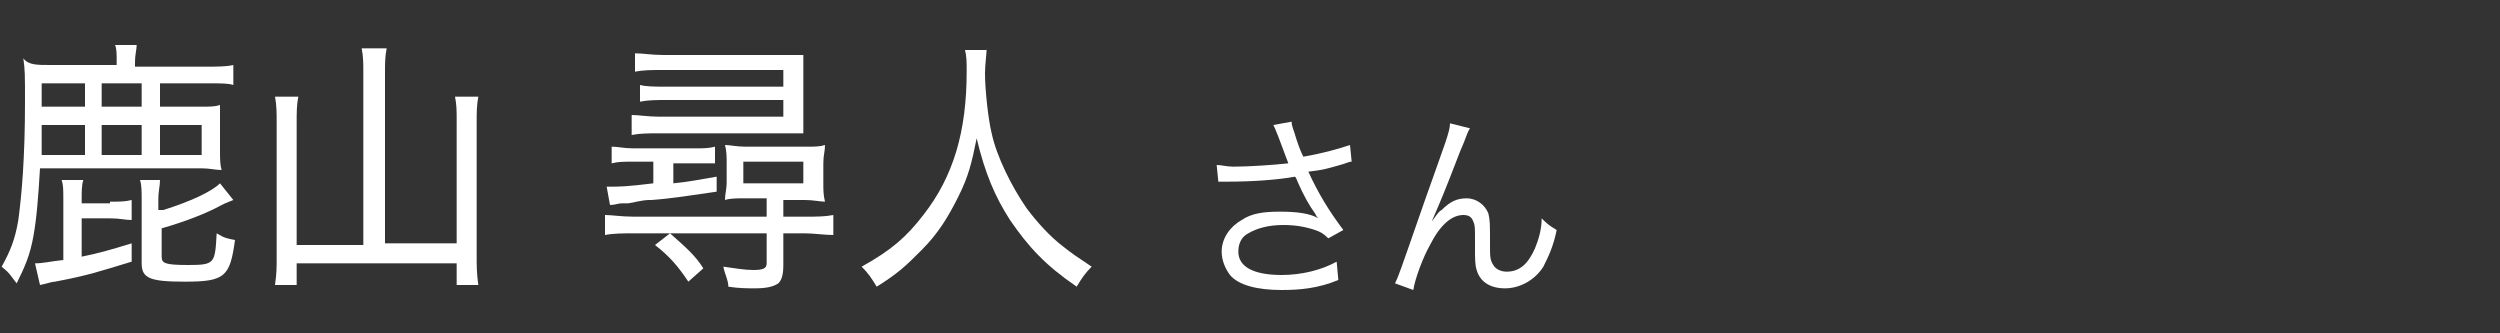 <?xml version="1.0" encoding="utf-8"?>
<!-- Generator: Adobe Illustrator 27.5.0, SVG Export Plug-In . SVG Version: 6.00 Build 0)  -->
<svg version="1.1" id="a" xmlns="http://www.w3.org/2000/svg" xmlns:xlink="http://www.w3.org/1999/xlink" x="0px" y="0px"
	 width="150px" height="20px" viewBox="0 0 150 20" style="enable-background:new 0 0 150 20;" xml:space="preserve">
<rect x="0" y="0" width="150" height="20" fill="#333333" stroke="none"/>
<style type="text/css">
	.st0{fill:#FFFFFF;}
</style>
<g>
	<path class="st0" d="M76.7,8.2c-0.2-0.5-0.2-0.5-0.3-0.7l1.1-0.2c0,0.3,0.1,0.4,0.3,1.1c0.2,0.6,0.3,0.8,0.4,1
		c1.2-0.2,2.2-0.5,2.8-0.7l0.1,1c-0.2,0-0.3,0.1-0.7,0.2c-0.7,0.2-1,0.3-1.9,0.4c0.6,1.3,1.2,2.3,2.1,3.5l-0.9,0.5
		c-0.3-0.3-0.5-0.4-0.8-0.5c-0.6-0.2-1.2-0.3-1.9-0.3c-0.9,0-1.6,0.2-2.1,0.5c-0.4,0.2-0.6,0.6-0.6,1.1c0,0.9,0.9,1.4,2.6,1.4
		c1.2,0,2.4-0.3,3.3-0.8l0.1,1.1c-1.2,0.5-2.3,0.6-3.4,0.6c-1.5,0-2.6-0.3-3.1-0.9c-0.3-0.4-0.5-0.9-0.5-1.4c0-0.8,0.5-1.5,1.2-1.9
		c0.6-0.4,1.3-0.5,2.3-0.5s1.8,0.1,2.3,0.4C79,13,79,13,78.9,12.8c-0.3-0.4-0.7-1.1-1-1.8c-0.1-0.2-0.1-0.3-0.2-0.4
		c-1.1,0.2-2.6,0.3-4.1,0.3c-0.2,0-0.3,0-0.5,0l-0.1-1c0.3,0,0.6,0.1,1,0.1c0.9,0,2.4-0.1,3.3-0.2L76.7,8.2z"/>
	<path class="st0" d="M88.2,7.7C88,8,88,8.2,87.6,9.1c-1,2.6-1.1,2.8-1.7,4.2l0,0c0.3-0.4,0.4-0.6,0.6-0.7c0.5-0.5,0.9-0.7,1.5-0.7
		s1.1,0.4,1.3,0.9c0.1,0.4,0.1,0.6,0.1,1.9c0,0.7,0,0.9,0.2,1.2c0.1,0.2,0.4,0.4,0.8,0.4c0.8,0,1.3-0.5,1.7-1.4
		c0.2-0.5,0.4-1.1,0.4-1.8c0.3,0.3,0.4,0.4,0.9,0.7c-0.2,1-0.5,1.6-0.8,2.2c-0.5,0.8-1.4,1.3-2.3,1.3s-1.5-0.4-1.7-1.1
		c-0.1-0.3-0.1-0.7-0.1-1.3v-0.6c0-0.6,0-0.8-0.1-1c-0.1-0.3-0.3-0.4-0.6-0.4c-0.7,0-1.4,0.6-2,1.8c-0.4,0.7-0.9,2-1,2.7L83.7,17
		c0.2-0.4,0.2-0.4,1.8-5C86.7,8.6,87,7.9,87,7.4L88.2,7.7z"/>
</g>
<g>
	<path class="st0" d="M12.1,6.4c0.5,0,0.8,0,1.1-0.1c0,0.4,0,0.7,0,1.1v1.7c0,0.4,0,0.8,0.1,1.1c-0.4,0-0.7-0.1-1.2-0.1H2.4
		c-0.1,1.7-0.2,3-0.4,4.1c-0.2,1.1-0.5,1.8-1,2.8c-0.4-0.5-0.4-0.6-0.9-1c0.5-0.9,0.8-1.6,1-2.8c0.2-1.5,0.4-3.7,0.4-7.1
		c0-1.6,0-1.9-0.1-2.6C1.7,3.9,2.2,3.9,3,3.9h4V3.7c0-0.5,0-0.8-0.1-1h1.3C8.2,3,8.1,3.2,8.1,3.8v0.2h4.3c0.6,0,1.2,0,1.6-0.1v1.2
		C13.7,5,13.3,5,12.5,5H9.6v1.4H12.1z M6.6,12.1c0.6,0,0.9,0,1.3-0.1v1.2c-0.4,0-0.7-0.1-1.3-0.1H4.9v2.3c1-0.2,1.7-0.4,3-0.8v1.1
		c-2,0.6-2.5,0.8-4.6,1.2c-0.2,0-0.4,0.1-0.9,0.2l-0.3-1.3c0.5,0,0.8-0.1,1.7-0.2V12c0-0.6,0-0.9-0.1-1.2H5
		c-0.1,0.3-0.1,0.7-0.1,1.2v0.2H6.6z M5.1,7.5H2.5l0,1.8h2.6V7.5z M5.1,5H2.5v1.4h2.6V5z M8.5,5H6.1v1.4h2.4V5z M8.5,9.3V7.5H6.1
		v1.8H8.5z M9.8,12.6c1.6-0.5,2.9-1.1,3.4-1.6l0.8,1c-0.5,0.2-0.5,0.2-0.7,0.3c-0.9,0.5-2.2,1-3.6,1.4v1.7c0,0.4,0.2,0.5,1.6,0.5
		c1.6,0,1.6-0.1,1.7-1.9c0.5,0.3,0.6,0.3,1.1,0.4c-0.3,2.2-0.6,2.5-3,2.5c-2.1,0-2.6-0.2-2.6-1.1V12c0-0.5,0-0.9-0.1-1.2h1.2
		c0,0.4-0.1,0.6-0.1,1.2V12.6z M12.1,9.3V7.5H9.6v1.8H12.1z"/>
	<path class="st0" d="M21.8,4.4c0-0.6,0-1-0.1-1.5h1.5c-0.1,0.5-0.1,0.9-0.1,1.5v10.2h4.3V7.3c0-0.7,0-1-0.1-1.5h1.4
		c-0.1,0.5-0.1,1-0.1,1.5v8c0,0.7,0,1.1,0.1,1.8h-1.3v-1.3h-9.6v1.3h-1.3c0.1-0.7,0.1-1,0.1-1.7v-8c0-0.6,0-1.1-0.1-1.6h1.4
		c-0.1,0.5-0.1,0.9-0.1,1.6v7.3h4V4.4z"/>
	<path class="st0" d="M44.6,11.9c-0.4,0-0.8,0-1.1,0.1c0-0.4,0.1-0.6,0.1-1.1V9.8c0-0.4,0-0.7-0.1-1.1c0.3,0,0.7,0.1,1.2,0.1h3.7
		c0.5,0,0.8,0,1.1-0.1c0,0.4-0.1,0.6-0.1,1.1v1.2c0,0.4,0,0.7,0.1,1.1c-0.3,0-0.7-0.1-1.2-0.1H47V13h1.3c0.7,0,1.2,0,1.7-0.1v1.2
		c-0.5,0-1.2-0.1-1.7-0.1H47v1.9c0,0.6-0.1,0.9-0.3,1.1c-0.3,0.2-0.7,0.3-1.4,0.3c-0.4,0-1,0-1.6-0.1c0-0.4-0.2-0.7-0.3-1.2
		c0.7,0.1,1.3,0.2,1.8,0.2c0.6,0,0.8-0.1,0.8-0.4V14h-8c-0.6,0-1.2,0-1.7,0.1v-1.2c0.4,0,1,0.1,1.7,0.1h8v-1.1H44.6z M38,9.7
		c-0.6,0-0.9,0-1.3,0.1v-1c0.4,0,0.7,0.1,1.3,0.1h3.6c0.7,0,0.9,0,1.3-0.1v1c-0.3,0-0.7,0-1.3,0h-1.2V11c1-0.1,1.4-0.2,2.6-0.4
		l0,0.9c-1.4,0.2-2.6,0.4-3.9,0.5c-0.4,0-0.4,0-1.4,0.2c-0.1,0-0.2,0-0.4,0c-0.2,0-0.4,0.1-0.7,0.1l-0.2-1.1c0.1,0,0.2,0,0.3,0
		c0.4,0,0.9,0,2.5-0.2V9.7H38z M47,4.2h-7.2c-0.7,0-1.2,0-1.7,0.1V3.2c0.5,0,1,0.1,1.7,0.1H47c0.5,0,0.8,0,1.2,0c0,0.3,0,0.6,0,1
		v2.6c0,0.5,0,0.7,0,1.1c-0.3,0-0.7,0-1.1,0h-7.6c-0.6,0-1.1,0-1.6,0.1V6.9c0.4,0,1,0.1,1.6,0.1H47V6h-7c-0.6,0-1.1,0-1.6,0.1v-1
		c0.4,0.1,0.9,0.1,1.6,0.1h7V4.2z M41.3,16.9c-0.6-0.9-1.1-1.5-2-2.2l0.9-0.7c0.9,0.8,1.5,1.3,2,2.1L41.3,16.9z M44.6,11h3.6V9.7
		h-3.6V11z"/>
	<path class="st0" d="M59.2,2.9c0,0.3-0.1,1-0.1,1.5c0,1,0.2,2.8,0.4,3.6c0.3,1.4,1.2,3.2,2.1,4.5c0.6,0.8,1.4,1.7,2.2,2.3
		c0.5,0.4,0.8,0.6,1.7,1.2c-0.4,0.4-0.6,0.7-0.9,1.2c-1.9-1.3-2.9-2.4-4-4c-0.9-1.4-1.5-2.8-2-4.9c-0.3,1.5-0.5,2.3-1.1,3.5
		c-0.6,1.2-1.2,2.2-2.2,3.2c-0.9,0.9-1.4,1.4-2.7,2.2c-0.3-0.5-0.5-0.8-0.9-1.2c1.8-1,2.7-1.8,3.7-3.1c1.8-2.3,2.6-5,2.6-8.6
		c0-0.6,0-0.9-0.1-1.3H59.2z"/>
</g>
</svg>
